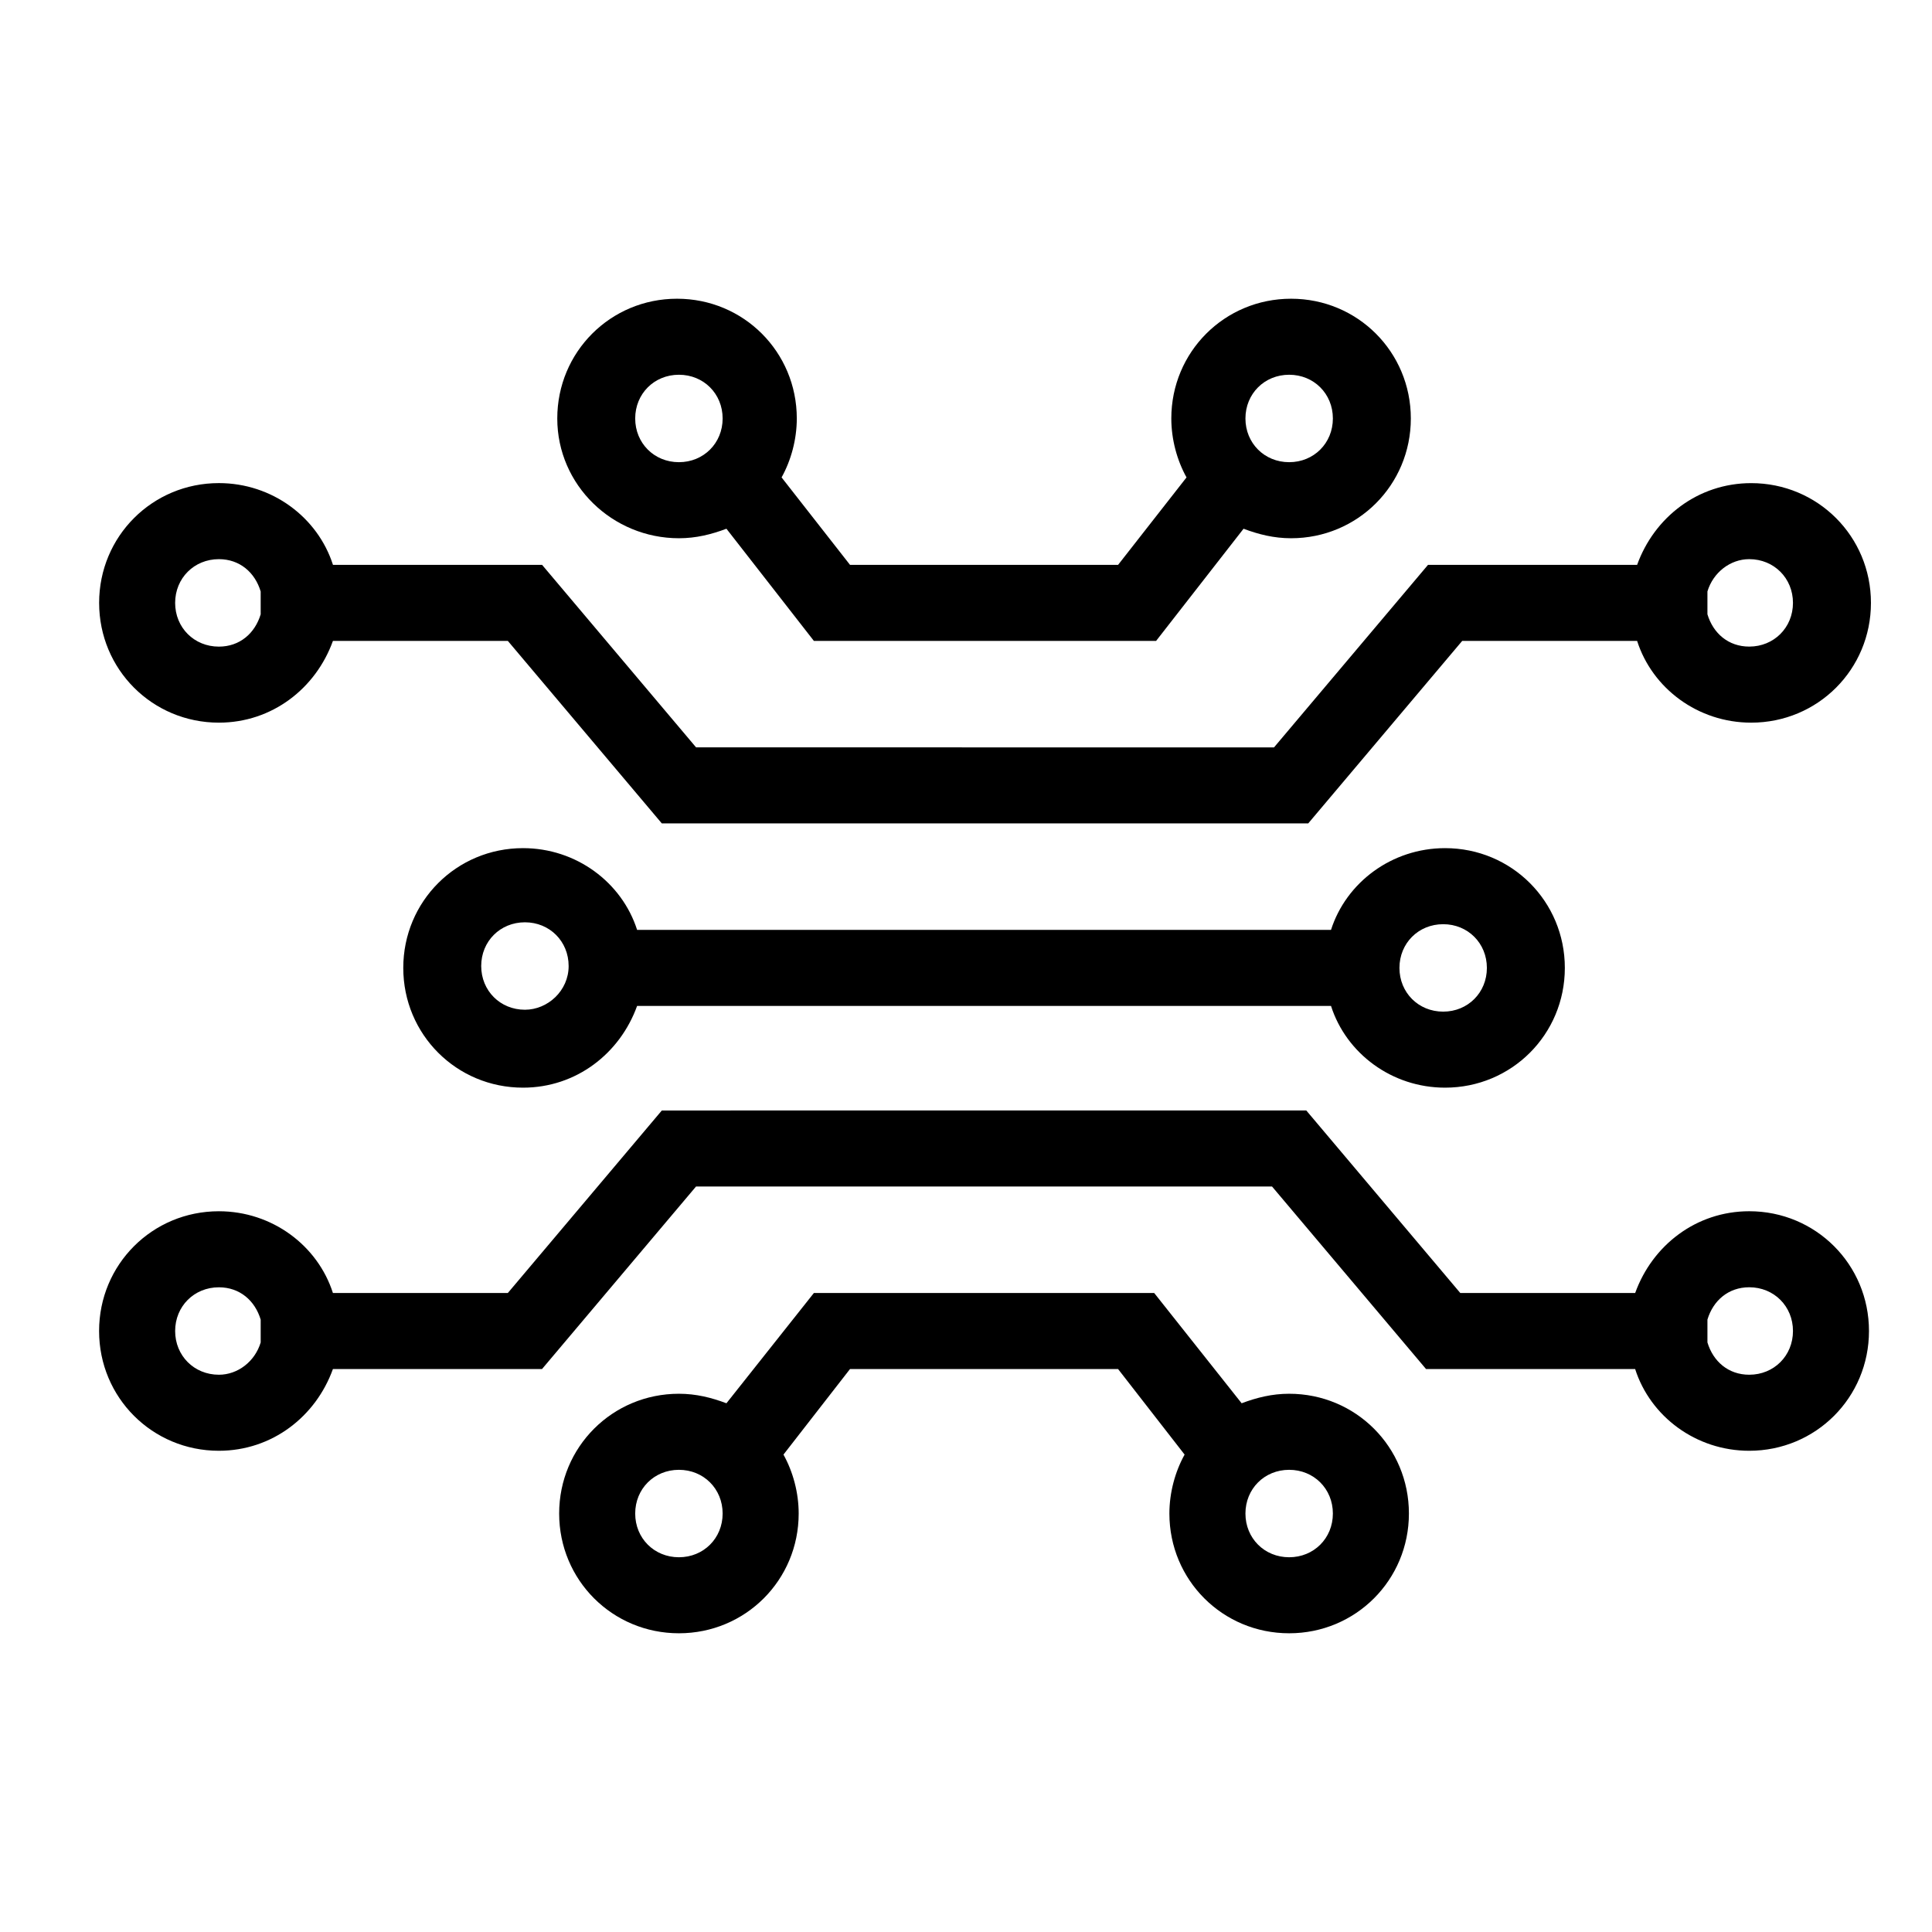 <?xml version="1.0" encoding="UTF-8"?>
<!-- Uploaded to: SVG Repo, www.svgrepo.com, Generator: SVG Repo Mixer Tools -->
<svg fill="#000000" width="800px" height="800px" version="1.1" viewBox="144 144 512 512" xmlns="http://www.w3.org/2000/svg">
 <g>
  <path d="m323.92 286.64c4.535 0 8.566-1.008 12.594-2.519l23.176 29.727h90.688l23.176-29.727c4.031 1.512 8.062 2.519 12.594 2.519 17.633 0 31.738-14.105 31.738-31.738 0-17.633-14.105-31.738-31.738-31.738-17.633 0-31.738 14.105-31.738 31.738 0 5.543 1.512 11.082 4.031 15.617l-18.137 23.176h-71.039l-18.137-23.176c2.519-4.535 4.031-10.078 4.031-15.617 0-17.633-14.105-31.738-31.738-31.738s-31.738 14.105-31.738 31.738c-0.004 17.633 14.605 31.738 32.238 31.738zm161.72-43.328c6.551 0 11.586 5.039 11.586 11.586 0 6.551-5.039 11.586-11.586 11.586-6.551 0-11.586-5.039-11.586-11.586 0-6.547 5.039-11.586 11.586-11.586zm-161.72 0c6.551 0 11.586 5.039 11.586 11.586 0 6.551-5.039 11.586-11.586 11.586-6.551 0-11.586-5.039-11.586-11.586 0-6.547 5.039-11.586 11.586-11.586z"/>
  <path d="m496.73 390.43h-183.89c-4.031-12.594-16.121-21.664-30.23-21.664-17.633 0-31.738 14.105-31.738 31.738s14.105 31.738 31.738 31.738c14.105 0 25.695-9.07 30.23-21.664h183.89c4.031 12.594 16.121 21.664 30.23 21.664 17.633 0 31.738-14.105 31.738-31.738s-14.105-31.738-31.738-31.738c-14.109 0-26.199 9.07-30.23 21.664zm-213.62 21.16c-6.551 0-11.586-5.039-11.586-11.586 0-6.551 5.039-11.586 11.586-11.586 6.551 0 11.586 5.039 11.586 11.586 0.004 6.547-5.539 11.586-11.586 11.586zm254.93-11.082c0 6.551-5.039 11.586-11.586 11.586-6.551 0-11.586-5.039-11.586-11.586 0-6.551 5.039-11.586 11.586-11.586 6.547-0.004 11.586 5.035 11.586 11.586z"/>
  <path d="m607.57 464.99c-14.105 0-25.695 9.07-30.23 21.664h-46.352l-40.809-48.367-170.79 0.004-40.809 48.367h-46.352c-4.031-12.594-16.121-21.664-30.23-21.664-17.633 0-31.738 14.105-31.738 31.738 0 17.633 14.105 31.738 31.738 31.738 14.105 0 25.695-9.07 30.23-21.664h55.418l40.809-48.367h152.65l40.809 48.367h55.418c4.031 12.594 16.121 21.664 30.23 21.664 17.633 0 31.738-14.105 31.738-31.738 0.004-17.633-14.102-31.742-31.738-31.742zm-405.57 43.328c-6.551 0-11.586-5.039-11.586-11.586 0-6.551 5.039-11.586 11.586-11.586 5.543 0 9.574 3.527 11.082 8.566v6.047c-1.508 5.031-6.043 8.559-11.082 8.559zm405.57 0c-5.543 0-9.574-3.527-11.082-8.566v-6.047c1.512-5.039 5.543-8.566 11.082-8.566 6.551 0 11.586 5.039 11.586 11.586 0.004 6.559-5.035 11.594-11.586 11.594z"/>
  <path d="m485.64 513.36c-4.535 0-8.566 1.008-12.594 2.519l-23.176-29.223h-90.18l-23.176 29.223c-4.031-1.512-8.062-2.519-12.594-2.519-17.633 0-31.738 14.105-31.738 31.738s14.105 31.738 31.738 31.738c17.633 0 31.738-14.105 31.738-31.738 0-5.543-1.512-11.082-4.031-15.617l17.633-22.672h71.039l17.633 22.672c-2.519 4.535-4.031 10.078-4.031 15.617 0 17.633 14.105 31.738 31.738 31.738 17.633 0 31.738-14.105 31.738-31.738 0.004-17.633-14.102-31.738-31.738-31.738zm-161.72 43.328c-6.551 0-11.586-5.039-11.586-11.586 0-6.551 5.039-11.586 11.586-11.586 6.551 0 11.586 5.039 11.586 11.586 0.004 6.547-5.035 11.586-11.586 11.586zm161.72 0c-6.551 0-11.586-5.039-11.586-11.586 0-6.551 5.039-11.586 11.586-11.586 6.551 0 11.586 5.039 11.586 11.586 0.004 6.547-5.035 11.586-11.586 11.586z"/>
  <path d="m202 335.51c14.105 0 25.695-9.07 30.23-21.664h46.352l40.809 48.367h171.3l40.809-48.367h46.352c4.031 12.594 16.121 21.664 30.23 21.664 17.633 0 31.738-14.105 31.738-31.738 0-17.633-14.105-31.738-31.738-31.738-14.105 0-25.695 9.07-30.23 21.664h-55.418l-40.809 48.367-153.16-0.008-40.809-48.367h-55.418c-4.031-12.594-16.121-21.664-30.23-21.664-17.633 0-31.738 14.105-31.738 31.738 0 17.637 14.105 31.746 31.738 31.746zm405.57-43.328c6.551 0 11.586 5.039 11.586 11.586 0 6.551-5.039 11.586-11.586 11.586-5.543 0-9.574-3.527-11.082-8.566v-6.047c1.512-5.031 6.047-8.559 11.082-8.559zm-405.57 0c5.543 0 9.574 3.527 11.082 8.566v6.047c-1.512 5.039-5.543 8.566-11.082 8.566-6.551 0-11.586-5.039-11.586-11.586 0-6.555 5.039-11.594 11.586-11.594z"/>
 </g>
</svg>